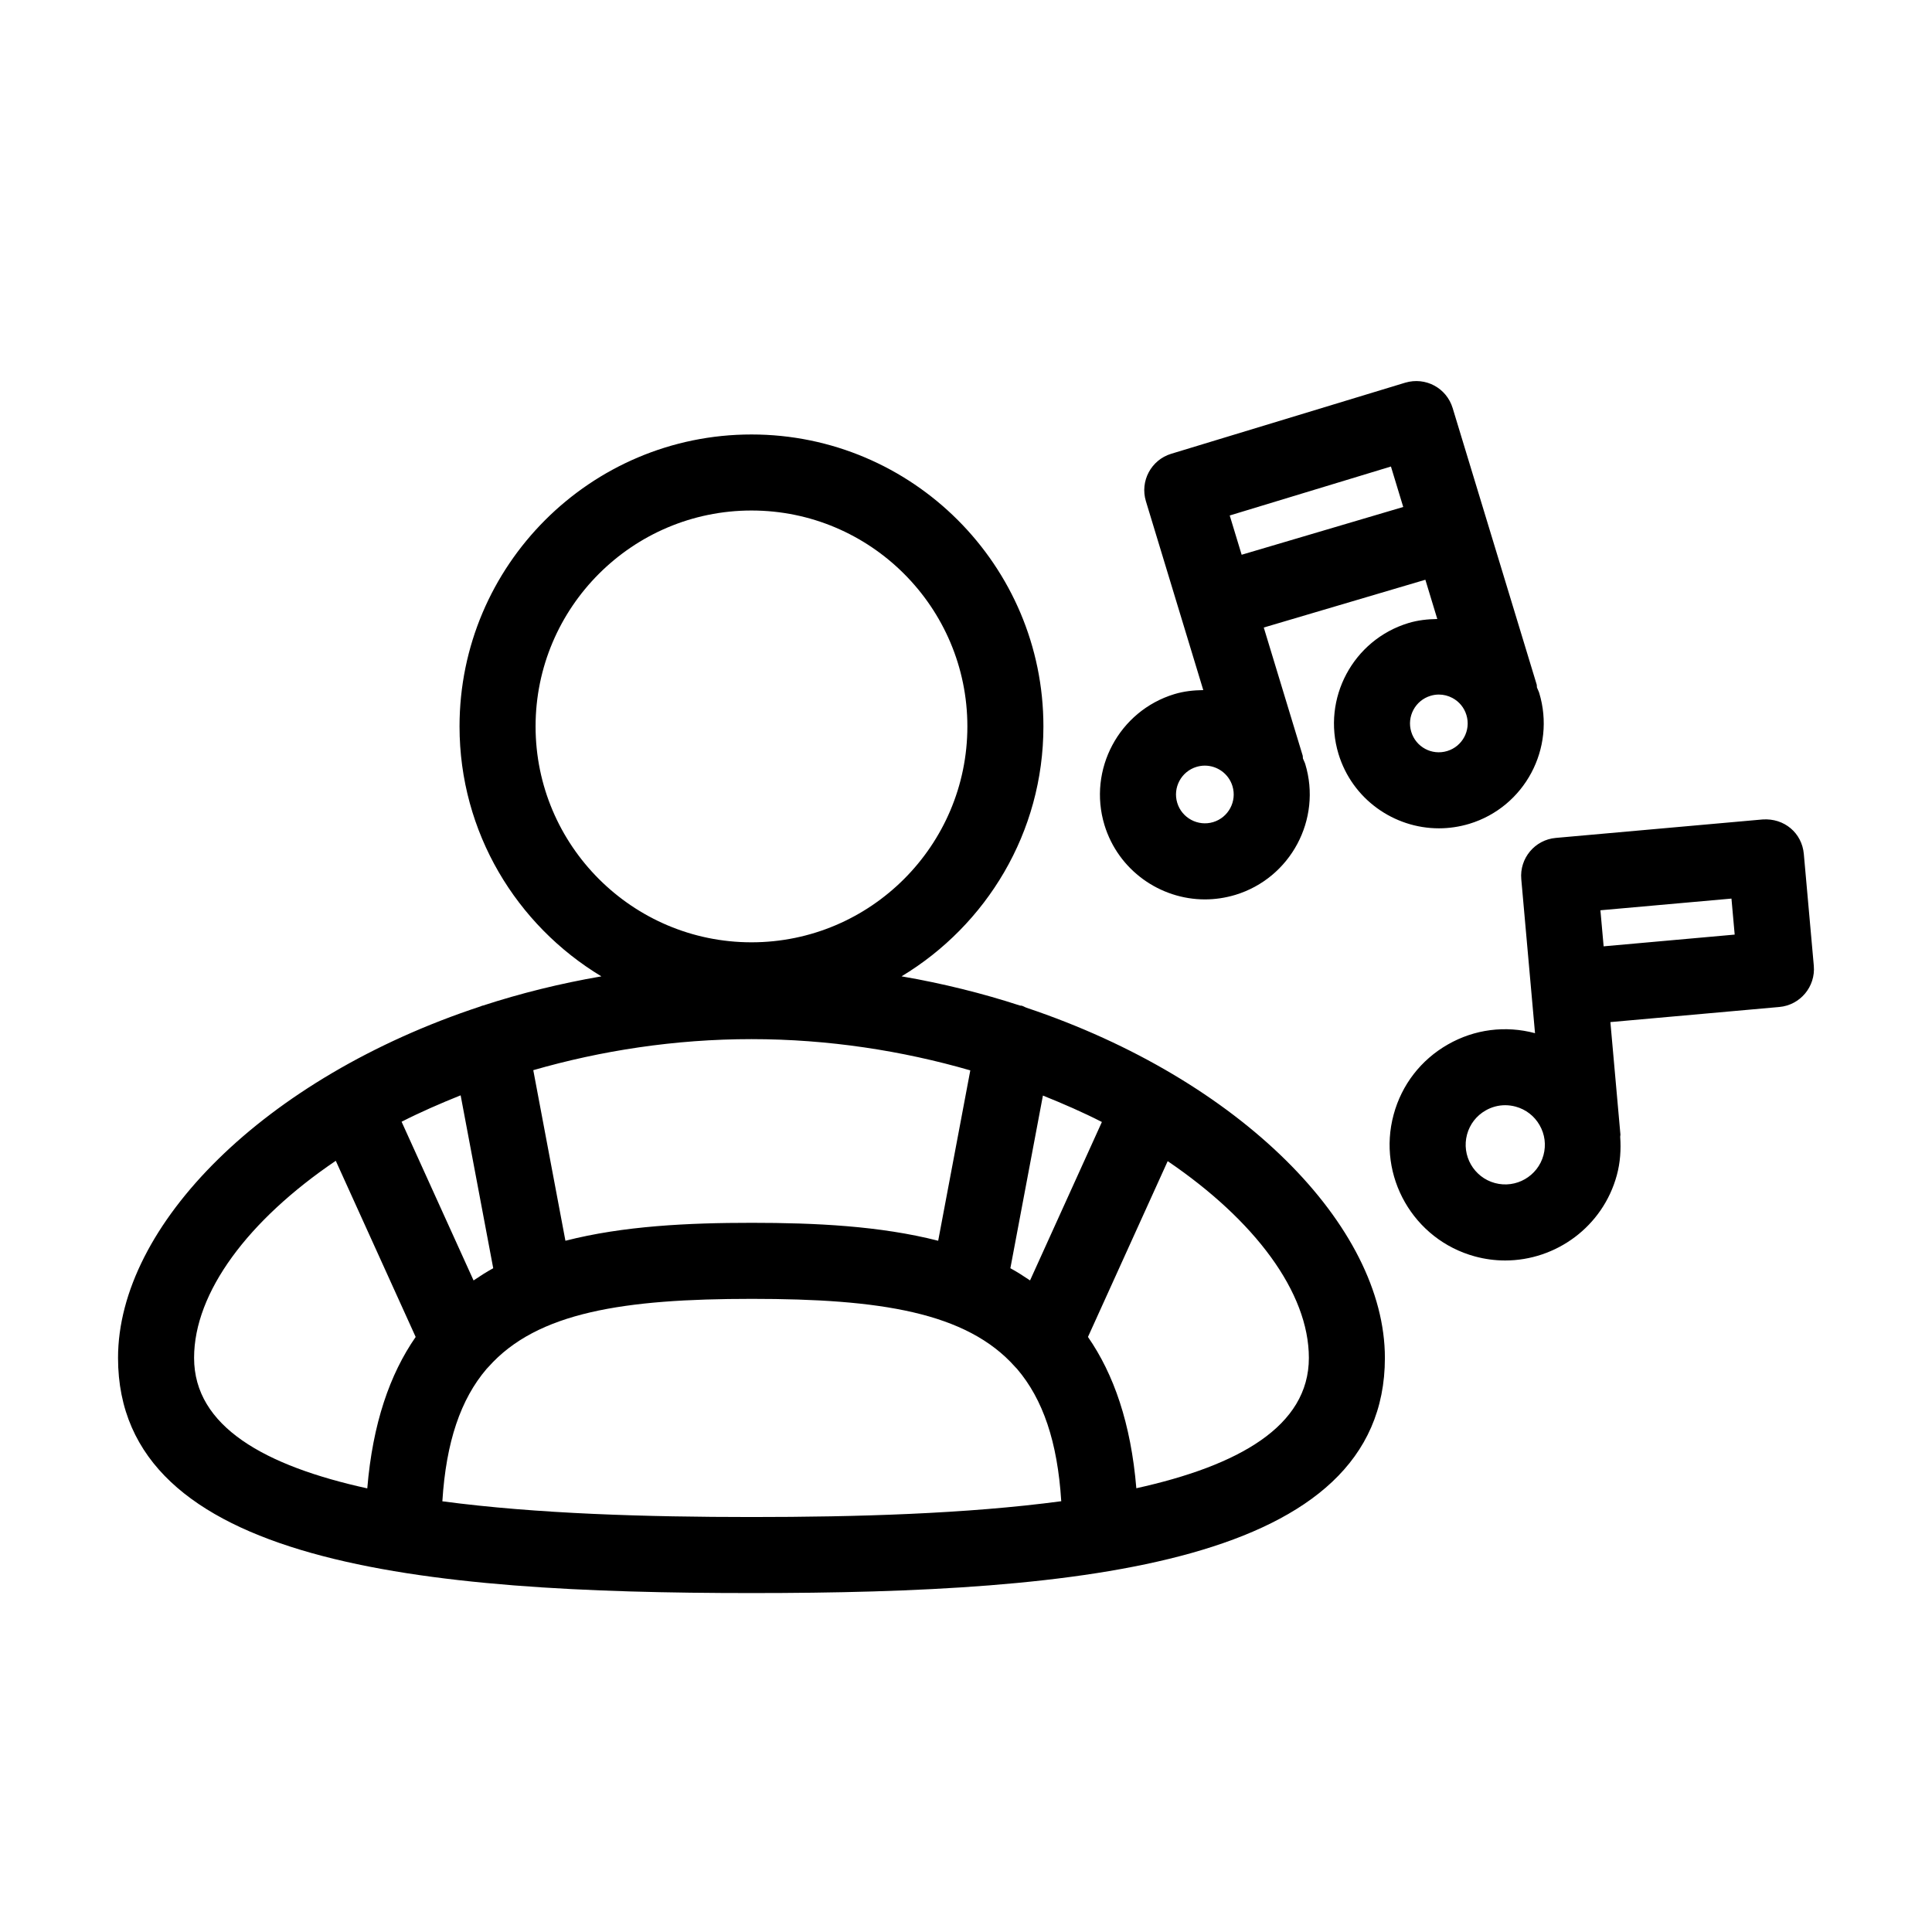 <?xml version="1.0" encoding="UTF-8"?>
<!-- Uploaded to: ICON Repo, www.iconrepo.com, Generator: ICON Repo Mixer Tools -->
<svg fill="#000000" width="800px" height="800px" version="1.1" viewBox="144 144 512 512" xmlns="http://www.w3.org/2000/svg">
 <path d="m416.03 411.06c-0.48-0.168-0.883-0.473-1.402-0.566-0.09-0.016-0.176 0.02-0.266 0.004-9.961-3.25-20.465-5.867-31.441-7.758 22.477-13.551 37.594-38.129 37.594-66.234 0-42.66-34.707-77.367-77.363-77.367-42.668 0-77.371 34.707-77.371 77.367 0 28.105 15.113 52.688 37.594 66.238-10.977 1.891-21.477 4.508-31.434 7.758-0.035 0.008-0.066-0.008-0.102 0-0.191 0.035-0.336 0.168-0.523 0.211-57.32 18.891-96.035 58.039-96.035 93.148 0 54.77 80.68 62.316 167.87 62.316 87.184 0 167.86-7.547 167.86-62.316 0-34.902-38.246-73.777-94.98-92.801zm-146.53 72.27-19.074-42.059c4.949-2.523 10.223-4.824 15.648-7l8.637 45.824c-1.801 0.98-3.516 2.09-5.211 3.234zm24.344-10.516-8.52-45.207c17.906-5.16 37.48-8.227 57.828-8.227 20.406 0 40.039 3.094 57.988 8.281l-8.512 45.152c-15.395-3.941-32.559-4.754-49.387-4.754-16.832-0.004-34 0.809-49.398 4.754zm123.13 10.512c-1.695-1.141-3.41-2.254-5.215-3.234l8.625-45.758c5.418 2.176 10.688 4.477 15.629 7.004zm-131.04-146.82c0-31.547 25.672-57.215 57.219-57.215s57.211 25.668 57.211 57.215-25.664 57.215-57.211 57.215-57.219-25.668-57.219-57.215zm-90.5 167.35c0-17.414 14.406-36.555 37.551-52.234l21.172 46.684c-6.836 9.855-11.391 22.918-12.824 40.129-27.125-5.953-45.898-16.387-45.898-34.578zm65.797 38.004c0.988-15.785 4.875-27.074 11.723-35.09 0.172-0.172 0.336-0.336 0.492-0.52 12.906-14.535 35.93-18.039 69.797-18.039 33.859 0 56.875 3.5 69.781 18.031 0.164 0.188 0.332 0.355 0.508 0.535 6.84 8.012 10.723 19.289 11.711 35.062-25.164 3.363-54.41 4.188-82.09 4.188-27.613-0.004-56.797-0.824-81.922-4.168zm183.91-3.461c-1.434-17.195-5.988-30.242-12.82-40.094l21.129-46.59c23.062 15.664 37.414 34.762 37.414 52.145 0 18.148-18.691 28.574-45.723 34.539zm18.184-156.05c2.668 0 5.383-0.395 8.059-1.199 14.66-4.461 22.965-20.016 18.52-34.676-0.156-0.52-0.43-0.969-0.613-1.469-0.059-0.266 0.004-0.523-0.074-0.789l-10.305-33.918 42.824-12.66 3.16 10.402c-2.57 0.043-5.144 0.312-7.664 1.078-14.66 4.457-22.965 20.016-18.52 34.676 3.641 11.98 14.691 19.719 26.617 19.719 2.668 0 5.383-0.391 8.07-1.199 14.66-4.457 22.957-20.016 18.508-34.676-0.156-0.512-0.422-0.961-0.602-1.457-0.059-0.27 0.004-0.535-0.078-0.801l-13.098-43.098-9.164-30.152c-1.625-5.32-7.172-8.316-12.574-6.715l-62.004 18.84c-5.324 1.617-8.324 7.246-6.711 12.57l8.973 29.543 6.231 20.512c-2.543 0.035-5.113 0.297-7.668 1.07-14.66 4.457-22.965 20.008-18.52 34.68 3.656 11.98 14.715 19.719 26.633 19.719zm64.215-39.324c-4.082 1.25-8.324-1.059-9.543-5.086-1.23-4.035 1.062-8.316 5.098-9.539 0.727-0.227 1.477-0.336 2.223-0.336 1.238 0 2.469 0.305 3.59 0.906 1.801 0.961 3.121 2.566 3.711 4.523 1.23 4.031-1.055 8.312-5.078 9.531zm-14.926-75.395 3.258 10.723-42.82 12.66-3.16-10.406zm-51.543 79.605c0.746-0.227 1.484-0.336 2.223-0.336 3.277 0 6.316 2.129 7.32 5.426 1.23 4.035-1.062 8.309-5.086 9.535-4.023 1.219-8.316-1.059-9.543-5.094-1.23-4.031 1.059-8.305 5.086-9.531zm160.96 23.07c-0.492-5.539-5.164-9.543-10.934-9.141l-54.801 4.891c-5.539 0.496-9.633 5.387-9.141 10.934l3.641 40.812c-7.856-2.094-16.066-1.043-23.125 3.008-7.106 4.062-12.203 10.656-14.336 18.547-4.438 16.305 5.227 33.172 21.539 37.609 2.676 0.727 5.363 1.074 8.012 1.074 13.492 0 25.891-8.984 29.59-22.602 0.918-3.375 1.129-6.805 0.891-10.195-0.008-0.195 0.082-0.371 0.062-0.57l-2.66-29.809 44.766-4.004c5.539-0.492 9.633-5.391 9.141-10.934zm-81.867 87.211c-5.59-1.516-8.895-7.293-7.379-12.879 0.738-2.707 2.481-4.961 4.91-6.348 1.605-0.926 3.387-1.398 5.195-1.398 0.926 0 1.859 0.129 2.773 0.375 2.707 0.738 4.961 2.481 6.348 4.91 0.699 1.215 1.137 2.527 1.312 3.875v0.004c0.172 1.348 0.078 2.731-0.289 4.082-1.516 5.578-7.273 8.895-12.871 7.379zm28.816-62.73-0.852-9.555 34.727-3.098 0.855 9.543z"/>
</svg>